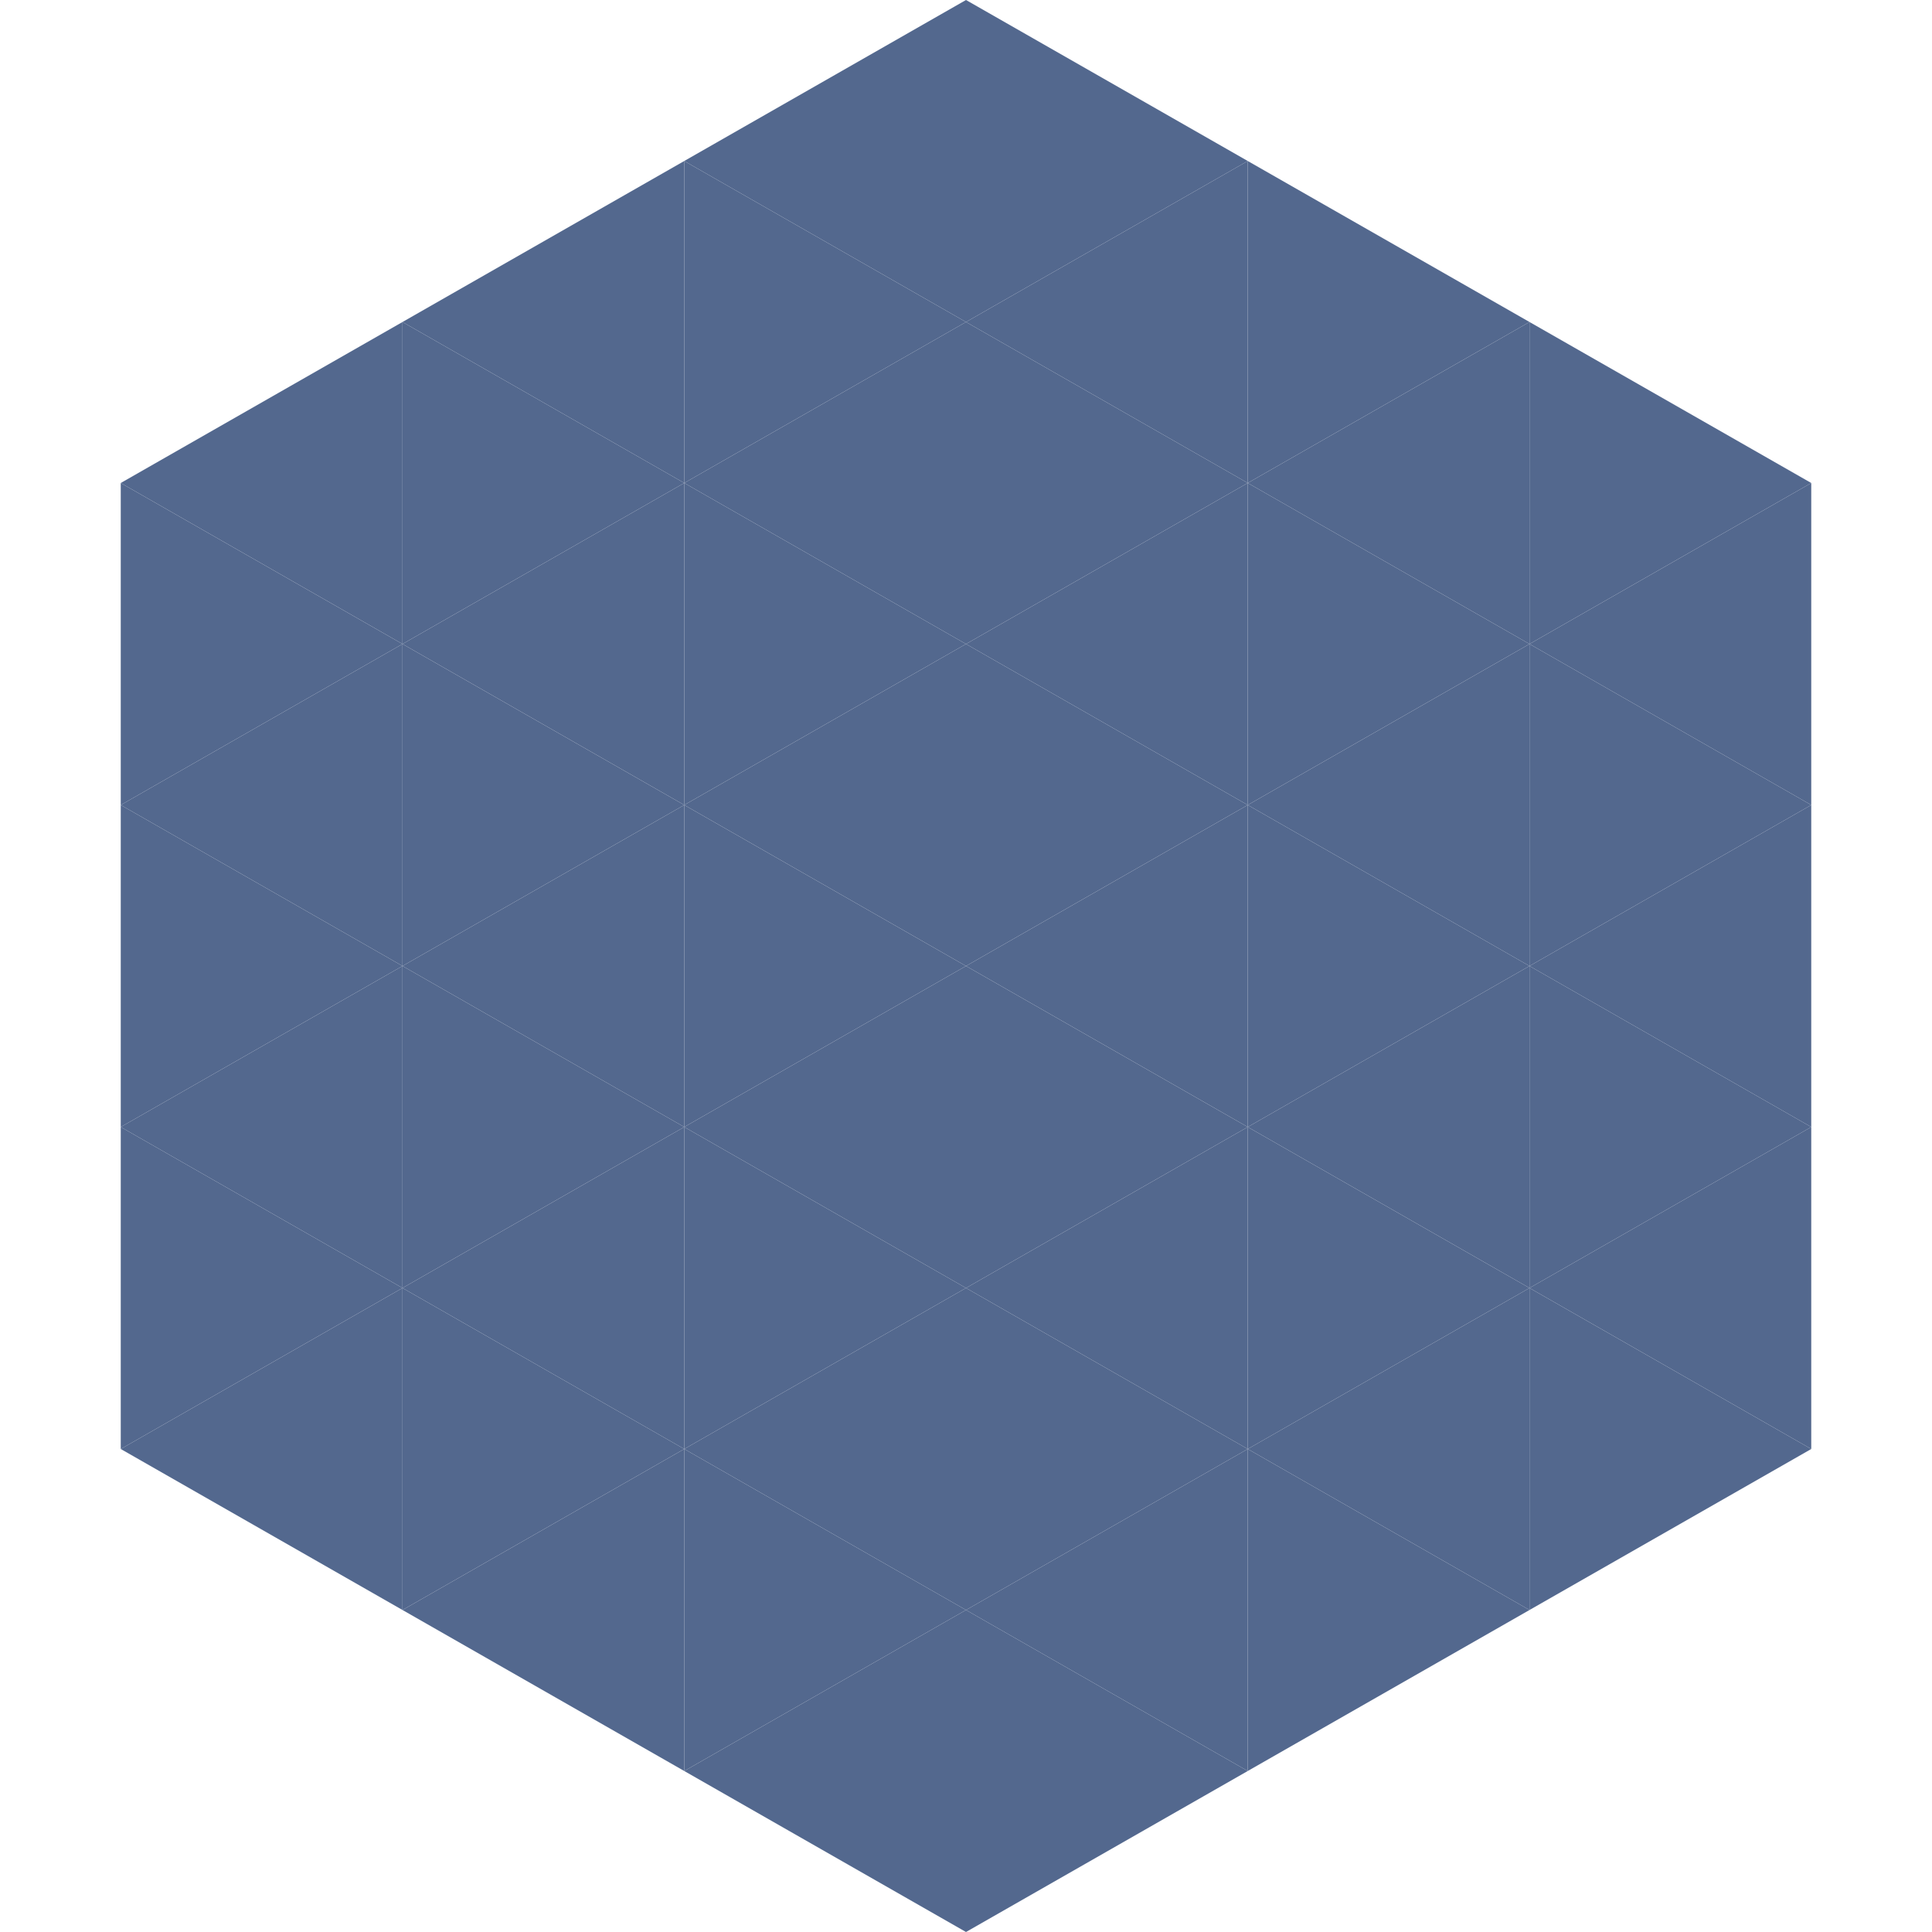 <?xml version="1.0"?>
<!-- Generated by SVGo -->
<svg width="240" height="240"
     xmlns="http://www.w3.org/2000/svg"
     xmlns:xlink="http://www.w3.org/1999/xlink">
<polygon points="50,40 15,60 50,80" style="fill:rgb(83,104,142)" />
<polygon points="190,40 225,60 190,80" style="fill:rgb(83,104,142)" />
<polygon points="15,60 50,80 15,100" style="fill:rgb(83,104,142)" />
<polygon points="225,60 190,80 225,100" style="fill:rgb(83,104,142)" />
<polygon points="50,80 15,100 50,120" style="fill:rgb(83,104,142)" />
<polygon points="190,80 225,100 190,120" style="fill:rgb(83,104,142)" />
<polygon points="15,100 50,120 15,140" style="fill:rgb(83,104,142)" />
<polygon points="225,100 190,120 225,140" style="fill:rgb(83,104,142)" />
<polygon points="50,120 15,140 50,160" style="fill:rgb(83,104,142)" />
<polygon points="190,120 225,140 190,160" style="fill:rgb(83,104,142)" />
<polygon points="15,140 50,160 15,180" style="fill:rgb(83,104,142)" />
<polygon points="225,140 190,160 225,180" style="fill:rgb(83,104,142)" />
<polygon points="50,160 15,180 50,200" style="fill:rgb(83,104,142)" />
<polygon points="190,160 225,180 190,200" style="fill:rgb(83,104,142)" />
<polygon points="15,180 50,200 15,220" style="fill:rgb(255,255,255); fill-opacity:0" />
<polygon points="225,180 190,200 225,220" style="fill:rgb(255,255,255); fill-opacity:0" />
<polygon points="50,0 85,20 50,40" style="fill:rgb(255,255,255); fill-opacity:0" />
<polygon points="190,0 155,20 190,40" style="fill:rgb(255,255,255); fill-opacity:0" />
<polygon points="85,20 50,40 85,60" style="fill:rgb(83,104,142)" />
<polygon points="155,20 190,40 155,60" style="fill:rgb(83,104,142)" />
<polygon points="50,40 85,60 50,80" style="fill:rgb(83,104,142)" />
<polygon points="190,40 155,60 190,80" style="fill:rgb(83,104,142)" />
<polygon points="85,60 50,80 85,100" style="fill:rgb(83,104,142)" />
<polygon points="155,60 190,80 155,100" style="fill:rgb(83,104,142)" />
<polygon points="50,80 85,100 50,120" style="fill:rgb(83,104,142)" />
<polygon points="190,80 155,100 190,120" style="fill:rgb(83,104,142)" />
<polygon points="85,100 50,120 85,140" style="fill:rgb(83,104,142)" />
<polygon points="155,100 190,120 155,140" style="fill:rgb(83,104,142)" />
<polygon points="50,120 85,140 50,160" style="fill:rgb(83,104,142)" />
<polygon points="190,120 155,140 190,160" style="fill:rgb(83,104,142)" />
<polygon points="85,140 50,160 85,180" style="fill:rgb(83,104,142)" />
<polygon points="155,140 190,160 155,180" style="fill:rgb(83,104,142)" />
<polygon points="50,160 85,180 50,200" style="fill:rgb(83,104,142)" />
<polygon points="190,160 155,180 190,200" style="fill:rgb(83,104,142)" />
<polygon points="85,180 50,200 85,220" style="fill:rgb(83,104,142)" />
<polygon points="155,180 190,200 155,220" style="fill:rgb(83,104,142)" />
<polygon points="120,0 85,20 120,40" style="fill:rgb(83,104,142)" />
<polygon points="120,0 155,20 120,40" style="fill:rgb(83,104,142)" />
<polygon points="85,20 120,40 85,60" style="fill:rgb(83,104,142)" />
<polygon points="155,20 120,40 155,60" style="fill:rgb(83,104,142)" />
<polygon points="120,40 85,60 120,80" style="fill:rgb(83,104,142)" />
<polygon points="120,40 155,60 120,80" style="fill:rgb(83,104,142)" />
<polygon points="85,60 120,80 85,100" style="fill:rgb(83,104,142)" />
<polygon points="155,60 120,80 155,100" style="fill:rgb(83,104,142)" />
<polygon points="120,80 85,100 120,120" style="fill:rgb(83,104,142)" />
<polygon points="120,80 155,100 120,120" style="fill:rgb(83,104,142)" />
<polygon points="85,100 120,120 85,140" style="fill:rgb(83,104,142)" />
<polygon points="155,100 120,120 155,140" style="fill:rgb(83,104,142)" />
<polygon points="120,120 85,140 120,160" style="fill:rgb(83,104,142)" />
<polygon points="120,120 155,140 120,160" style="fill:rgb(83,104,142)" />
<polygon points="85,140 120,160 85,180" style="fill:rgb(83,104,142)" />
<polygon points="155,140 120,160 155,180" style="fill:rgb(83,104,142)" />
<polygon points="120,160 85,180 120,200" style="fill:rgb(83,104,142)" />
<polygon points="120,160 155,180 120,200" style="fill:rgb(83,104,142)" />
<polygon points="85,180 120,200 85,220" style="fill:rgb(83,104,142)" />
<polygon points="155,180 120,200 155,220" style="fill:rgb(83,104,142)" />
<polygon points="120,200 85,220 120,240" style="fill:rgb(83,104,142)" />
<polygon points="120,200 155,220 120,240" style="fill:rgb(83,104,142)" />
<polygon points="85,220 120,240 85,260" style="fill:rgb(255,255,255); fill-opacity:0" />
<polygon points="155,220 120,240 155,260" style="fill:rgb(255,255,255); fill-opacity:0" />
</svg>
